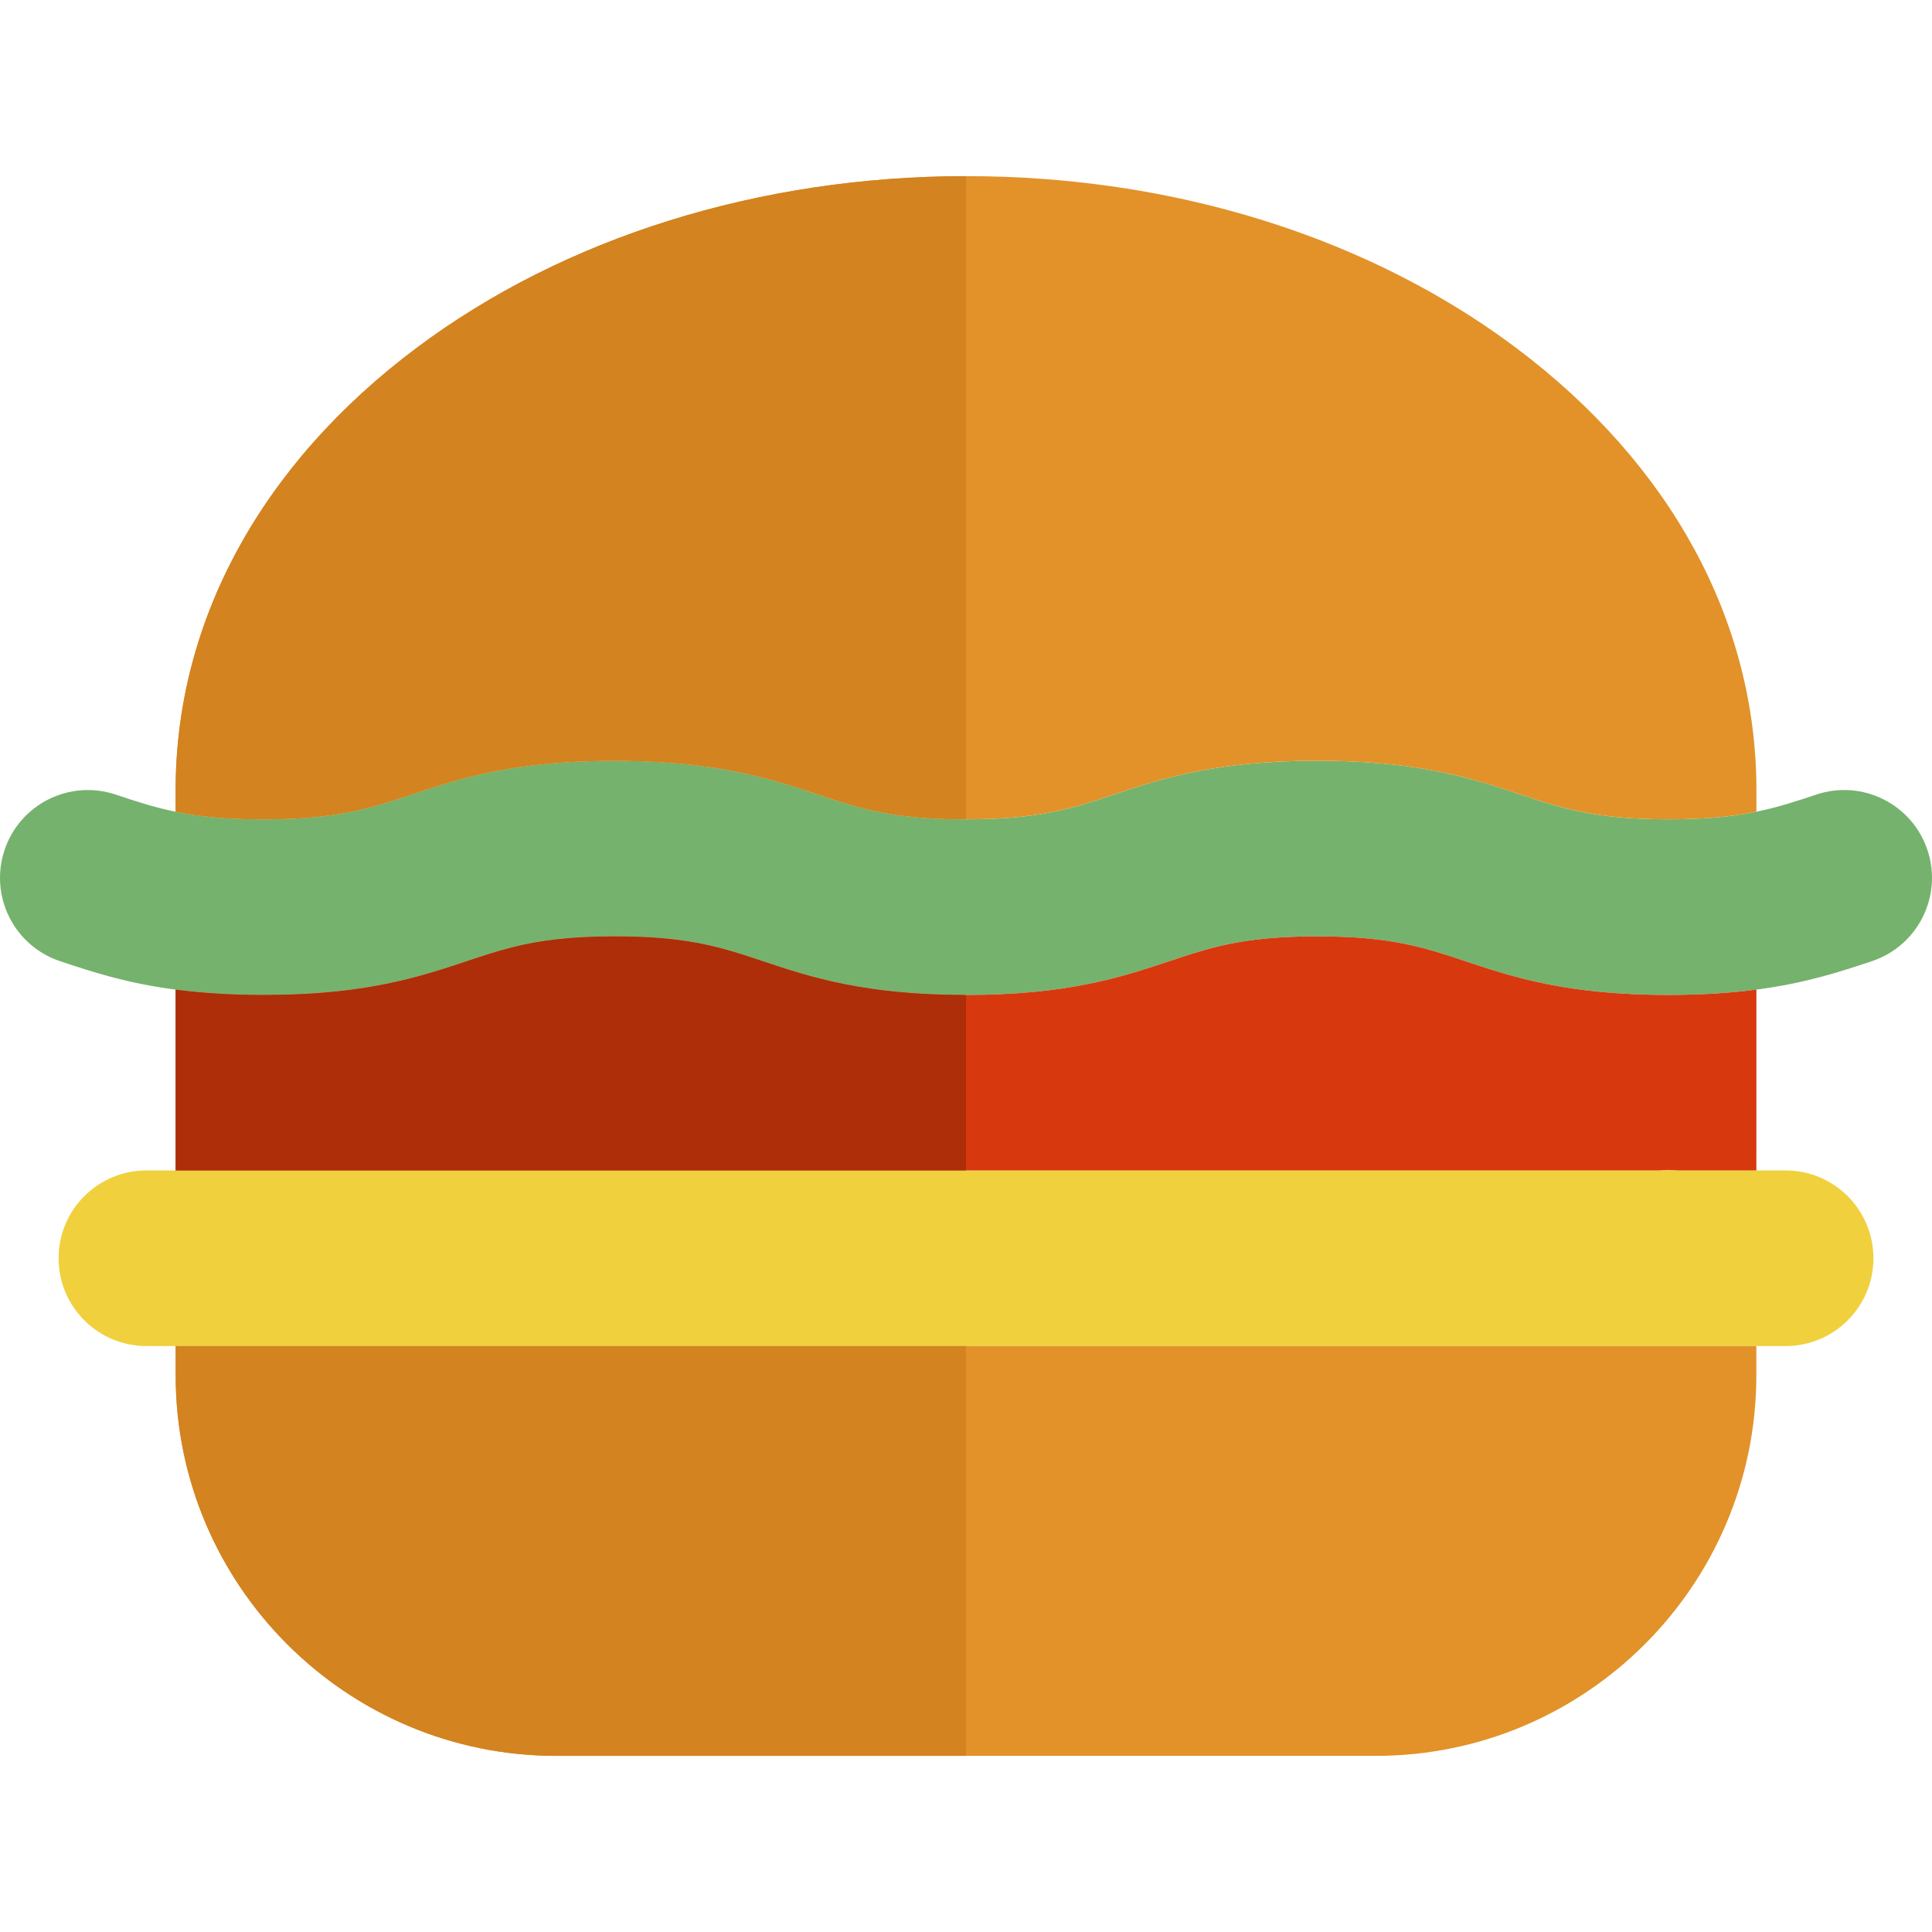 <?xml version="1.0" encoding="iso-8859-1"?>
<!-- Generator: Adobe Illustrator 19.0.0, SVG Export Plug-In . SVG Version: 6.00 Build 0)  -->
<svg version="1.1" id="Layer_1" xmlns="http://www.w3.org/2000/svg" xmlns:xlink="http://www.w3.org/1999/xlink" x="0px" y="0px"
	 viewBox="0 0 330.013 330.013" style="enable-background:new 0 0 330.013 330.013;" xml:space="preserve">
<g>
	<g>
		<g>
			<path style="fill:#D3831F;" d="M285.016,169.949c0.057,0,0.14,0.014,0.17-0.001c0.046,0.001,0.086-0.001,0.128-0.002
				c0.009,0,0.017-0.001,0.027-0.001c-0.112,0-0.215,0.004-0.327,0.004L285.016,169.949L285.016,169.949z"/>
			<path style="fill:#D3831F;" d="M265.457,168.325c-0.373-0.069-0.749-0.137-1.111-0.209c0.015,0.003,0.028,0.007,0.044,0.009
				c0.15,0.03,0.303,0.059,0.454,0.088C265.044,168.252,265.253,168.287,265.457,168.325z"/>
			<path style="fill:#D3831F;" d="M254.44,165.541c-0.271-0.086-0.544-0.171-0.812-0.257c0.045,0.015,0.088,0.028,0.132,0.043
				c0.105,0.033,0.211,0.067,0.317,0.101C254.197,165.466,254.32,165.503,254.44,165.541z"/>
			<path style="fill:#D3831F;" d="M252.821,165.023c-0.26-0.084-0.519-0.169-0.775-0.253c0.111,0.036,0.221,0.072,0.332,0.109
				c0.022,0.008,0.046,0.015,0.068,0.022C252.569,164.942,252.697,164.983,252.821,165.023z"/>
			<path style="fill:#D3831F;" d="M263.4,167.92c-0.352-0.074-0.705-0.148-1.048-0.225c0.005,0.001,0.009,0.002,0.014,0.003
				c0.099,0.022,0.195,0.045,0.295,0.067C262.901,167.819,263.155,167.867,263.4,167.92z"/>
			<path style="fill:#D3831F;" d="M259.576,167.023c-0.313-0.081-0.626-0.162-0.931-0.244c0.054,0.015,0.104,0.029,0.158,0.044
				c0.044,0.012,0.087,0.023,0.131,0.035C259.145,166.914,259.364,166.967,259.576,167.023z"/>
			<path style="fill:#D3831F;" d="M269.941,169.031c-0.428-0.057-0.86-0.111-1.274-0.172c0.007,0.001,0.013,0.002,0.02,0.004
				c0.16,0.023,0.324,0.045,0.486,0.067C269.423,168.966,269.685,168.998,269.941,169.031z"/>
			<path style="fill:#D3831F;" d="M261.44,167.483c-0.33-0.078-0.661-0.154-0.982-0.234c0.023,0.006,0.046,0.012,0.069,0.018
				c0.134,0.033,0.27,0.066,0.405,0.099C261.098,167.404,261.271,167.444,261.44,167.483z"/>
			<path style="fill:#D3831F;" d="M257.795,166.542c-0.295-0.083-0.592-0.166-0.882-0.25c0.032,0.009,0.063,0.019,0.095,0.028
				c0.12,0.034,0.241,0.068,0.362,0.104C257.51,166.464,257.655,166.502,257.795,166.542z"/>
			<path style="fill:#D3831F;" d="M250.268,164.18c0.219,0.073,0.44,0.146,0.661,0.221c0.081,0.026,0.164,0.054,0.245,0.08
				C250.871,164.381,250.567,164.279,250.268,164.18z"/>
			<path style="fill:#D3831F;" d="M266.501,168.515c-0.018-0.003-0.036-0.005-0.053-0.009c0.108,0.02,0.217,0.038,0.326,0.057
				c0.279,0.047,0.574,0.09,0.859,0.135C267.254,168.638,266.87,168.578,266.501,168.515z"/>
			<path style="fill:#D3831F;" d="M285.008,199.842c-0.541,0-1.076,0.028-1.602,0.084h1.604h1.578
				c-0.52-0.055-1.045-0.084-1.578-0.084C285.01,199.842,285.009,199.842,285.008,199.842z"/>
		</g>
		<path style="fill:#F0D03D;" d="M305.008,199.926h-4.998h-13.422h-1.578h-1.604H270.01H60H45.008H45H30h-4.992
			c-8.284,0-15,6.716-15,15s6.716,15,15,15h5h15h15h210h15h15h5c8.284,0,15-6.716,15-15S313.292,199.926,305.008,199.926z"/>
		<path style="fill:#75B26D;" d="M329.238,145.205c-2.62-7.859-11.115-12.104-18.974-9.486c-3.441,1.148-6.537,2.176-10.245,2.933
			c-3.926,0.801-8.54,1.298-15,1.298c-0.003,0-0.006,0-0.009,0c-6.454,0-11.066-0.495-14.991-1.295
			c-0.207-0.041-0.41-0.085-0.612-0.129c-0.208-0.045-0.418-0.088-0.622-0.135c-0.252-0.058-0.498-0.117-0.744-0.178
			c-0.201-0.049-0.404-0.096-0.603-0.146c-0.211-0.053-0.418-0.108-0.626-0.164c-0.032-0.009-0.065-0.018-0.098-0.025
			c-0.194-0.052-0.391-0.102-0.583-0.156c-0.233-0.064-0.464-0.131-0.694-0.197c-0.198-0.057-0.397-0.113-0.594-0.171
			c-0.001-0.001-0.003-0.001-0.003-0.001c-0.193-0.058-0.386-0.117-0.577-0.176c-0.019-0.006-0.037-0.011-0.055-0.017
			c-0.213-0.064-0.426-0.128-0.637-0.194c-0.103-0.032-0.207-0.065-0.311-0.099c-0.016-0.005-0.032-0.011-0.048-0.016
			c-0.063-0.02-0.125-0.04-0.188-0.06c-0.241-0.077-0.483-0.153-0.727-0.231c-0.086-0.028-0.172-0.057-0.258-0.085
			c-0.752-0.245-1.51-0.496-2.286-0.756c-5.071-1.689-10.564-3.521-18.229-4.657c-4.599-0.681-9.978-1.112-16.516-1.112h-0.001
			h-0.001c-17.436,0-26.632,3.065-34.746,5.77c-7.089,2.363-12.689,4.23-25.252,4.23c-12.567,0-18.168-1.867-25.259-4.23
			c-8.113-2.704-17.309-5.77-34.74-5.77h-0.001h-0.001c-0.001,0-0.001,0-0.001,0h-0.001c-8.716,0-15.373,0.767-20.865,1.871
			c-0.781,0.157-1.533,0.322-2.27,0.492c-0.081,0.019-0.159,0.038-0.24,0.057c-0.684,0.16-1.351,0.324-2.001,0.492
			c-0.004,0.001-0.008,0.002-0.012,0.003c-0.006,0.001-0.012,0.003-0.018,0.005c-2.534,0.656-4.83,1.367-7.003,2.078
			c-0.133,0.044-0.265,0.087-0.396,0.13c-0.568,0.187-1.13,0.373-1.686,0.559c-0.083,0.027-0.17,0.056-0.253,0.083
			c-0.88,0.294-1.736,0.579-2.586,0.855c-0.083,0.026-0.165,0.052-0.247,0.079c-0.336,0.107-0.671,0.215-1.006,0.319
			c-0.151,0.048-0.304,0.093-0.456,0.14c-0.268,0.082-0.535,0.164-0.804,0.244c-0.18,0.053-0.361,0.104-0.542,0.156
			c-0.244,0.07-0.489,0.142-0.736,0.21c-0.192,0.053-0.389,0.104-0.583,0.155c-0.239,0.064-0.478,0.128-0.721,0.189
			c-0.203,0.052-0.412,0.101-0.618,0.15c-0.241,0.059-0.48,0.117-0.726,0.173c-0.211,0.048-0.428,0.093-0.643,0.14
			c-0.197,0.042-0.396,0.084-0.597,0.125c-3.925,0.8-8.536,1.295-14.99,1.295c-0.003,0-0.007,0-0.01,0
			c-6.46,0-11.073-0.497-15-1.298c-3.709-0.757-6.806-1.784-10.249-2.933c-7.859-2.618-16.353,1.628-18.974,9.487
			c-2.619,7.858,1.628,16.354,9.487,18.974c5.394,1.798,11.281,3.75,19.735,4.86c4.26,0.56,9.16,0.909,15,0.909
			c0.003,0,0.007,0,0.01,0c1.09,0,2.146-0.012,3.174-0.035c0.639-0.015,1.266-0.033,1.881-0.056
			c0.121-0.005,0.237-0.011,0.357-0.017c0.489-0.02,0.978-0.039,1.453-0.064c0.251-0.013,0.492-0.029,0.738-0.043
			c0.336-0.021,0.677-0.038,1.006-0.061c0.28-0.019,0.55-0.041,0.825-0.062c0.286-0.021,0.577-0.041,0.858-0.064
			c0.297-0.024,0.583-0.053,0.874-0.079c0.248-0.022,0.501-0.044,0.745-0.068c0.325-0.031,0.64-0.066,0.958-0.102
			c0.201-0.021,0.407-0.042,0.605-0.064c0.318-0.036,0.626-0.076,0.938-0.115c0.189-0.023,0.385-0.045,0.572-0.07
			c0.313-0.041,0.617-0.085,0.924-0.128c0.172-0.024,0.349-0.048,0.519-0.072c0.034-0.005,0.071-0.01,0.105-0.015
			c0.676-0.101,1.329-0.208,1.973-0.318c0.02-0.004,0.038-0.007,0.057-0.01c0.146-0.025,0.29-0.051,0.434-0.076
			c0.171-0.03,0.333-0.063,0.503-0.095c0.438-0.08,0.879-0.159,1.302-0.243c0.026-0.006,0.053-0.011,0.079-0.016
			c0.607-0.123,1.196-0.25,1.776-0.381c0.054-0.012,0.106-0.023,0.16-0.036c0.091-0.02,0.183-0.041,0.273-0.061
			c0.368-0.085,0.726-0.173,1.085-0.26c0.187-0.045,0.379-0.088,0.562-0.134c0.018-0.005,0.036-0.009,0.054-0.013
			c0.551-0.139,1.086-0.28,1.614-0.424c0.007-0.002,0.015-0.004,0.021-0.006c0.029-0.008,0.058-0.016,0.087-0.023
			c0.102-0.028,0.203-0.056,0.304-0.084c0.508-0.14,1.01-0.281,1.499-0.425c0.011-0.003,0.021-0.006,0.032-0.009
			c0.511-0.15,1.01-0.302,1.504-0.455c0.008-0.002,0.015-0.004,0.022-0.006c0.105-0.033,0.21-0.065,0.314-0.098
			c0.009-0.003,0.018-0.006,0.026-0.009c0.475-0.147,0.944-0.296,1.406-0.445c0.005-0.001,0.011-0.003,0.017-0.005
			c0.483-0.156,0.959-0.313,1.431-0.469c0.007-0.002,0.013-0.004,0.02-0.006c0.114-0.037,0.228-0.074,0.341-0.112
			c0.44-0.146,0.879-0.292,1.313-0.437c2.659-0.887,5.108-1.703,7.795-2.377c4.476-1.124,9.609-1.854,17.463-1.854
			c10.307,0,15.928,1.256,21.528,3.012c0.801,0.251,1.601,0.512,2.413,0.781c0.434,0.144,0.871,0.289,1.314,0.438
			c8.113,2.704,17.31,5.77,34.745,5.77c17.432,0,26.627-3.064,34.739-5.77c5.762-1.92,10.539-3.513,18.869-4.043
			c1.922-0.122,4.033-0.188,6.39-0.188h0.001h0.001c12.566,0,18.167,1.867,25.258,4.23c0.299,0.1,0.604,0.201,0.906,0.301
			c0.136,0.045,0.27,0.09,0.406,0.136c0.115,0.038,0.23,0.076,0.347,0.114c0.039,0.013,0.079,0.025,0.118,0.039
			c0.257,0.084,0.516,0.169,0.775,0.253c0.268,0.087,0.536,0.175,0.808,0.262c0.268,0.086,0.54,0.171,0.812,0.257
			c0.124,0.039,0.246,0.078,0.372,0.117c0.109,0.035,0.22,0.068,0.33,0.104c0.032,0.01,0.066,0.02,0.099,0.029
			c0.279,0.086,0.564,0.171,0.849,0.256c0.273,0.082,0.546,0.164,0.824,0.245c0.29,0.084,0.587,0.167,0.882,0.25
			c0.14,0.039,0.275,0.079,0.416,0.118c0.125,0.034,0.25,0.068,0.376,0.102c0.02,0.005,0.04,0.011,0.059,0.016
			c0.305,0.082,0.618,0.163,0.931,0.244c0.218,0.056,0.427,0.114,0.648,0.17c0.008,0.002,0.017,0.004,0.024,0.006
			c0.067,0.017,0.14,0.032,0.208,0.05c0.321,0.08,0.652,0.156,0.982,0.234c0.158,0.037,0.313,0.076,0.473,0.113
			c0.144,0.033,0.288,0.065,0.433,0.098c0.003,0.001,0.005,0.002,0.007,0.002c0.343,0.076,0.696,0.15,1.048,0.225
			c0.245,0.051,0.481,0.105,0.731,0.156c0.023,0.004,0.049,0.009,0.072,0.014c0.046,0.009,0.096,0.018,0.143,0.026
			c0.362,0.072,0.738,0.14,1.111,0.209c0.183,0.034,0.358,0.069,0.544,0.103c0.148,0.025,0.297,0.053,0.447,0.078
			c0.017,0.004,0.035,0.006,0.053,0.009c0.369,0.064,0.753,0.123,1.133,0.183c0.281,0.045,0.552,0.093,0.839,0.136
			c0.04,0.006,0.083,0.011,0.123,0.017c0.022,0.004,0.047,0.007,0.07,0.01c0.414,0.061,0.847,0.115,1.274,0.172
			c0.357,0.047,0.705,0.097,1.071,0.141c0.446,0.054,0.912,0.101,1.373,0.149c0.37,0.039,0.731,0.081,1.112,0.117
			c0.482,0.046,0.988,0.083,1.487,0.124c0.382,0.03,0.753,0.064,1.145,0.092c0.538,0.037,1.103,0.066,1.66,0.097
			c0.378,0.021,0.742,0.046,1.128,0.064c0.643,0.029,1.314,0.048,1.982,0.068c0.327,0.009,0.64,0.024,0.974,0.031
			c1.016,0.023,2.06,0.035,3.137,0.035c0.001,0,0.003,0,0.003,0c0.113,0,0.216-0.004,0.328-0.004
			c5.693-0.013,10.495-0.357,14.674-0.904c8.456-1.11,14.344-3.063,19.737-4.861C327.612,161.559,331.859,153.064,329.238,145.205z"
			/>
		<g>
			<path style="fill:#E29229;" d="M258.952,59.404c-18.61-13.958-41.642-23.287-66.626-27.213c-3.569-0.56-7.179-1.012-10.82-1.35
				c-2.158-0.201-4.328-0.361-6.507-0.482c-2.18-0.121-4.369-0.202-6.567-0.243c-1.099-0.021-2.2-0.03-3.303-0.03
				c-0.041,0-0.081,0.001-0.122,0.001c-35.262,0.024-68.572,10.429-93.808,29.306C44.632,79.268,30,106.1,30,134.95v3.702
				c3.927,0.801,8.54,1.298,15,1.298c0.003,0,0.007,0,0.01,0c6.454,0,11.065-0.495,14.99-1.295c0.201-0.041,0.399-0.083,0.597-0.125
				c0.215-0.047,0.432-0.092,0.643-0.14c0.245-0.056,0.484-0.114,0.726-0.173c0.206-0.05,0.415-0.099,0.618-0.15
				c0.243-0.062,0.481-0.126,0.721-0.189c0.194-0.052,0.391-0.102,0.583-0.155c0.247-0.068,0.492-0.14,0.736-0.21
				c0.181-0.053,0.362-0.104,0.542-0.156c0.269-0.08,0.536-0.162,0.804-0.244c0.152-0.047,0.305-0.092,0.456-0.14
				c0.335-0.104,0.67-0.212,1.006-0.319c0.082-0.027,0.164-0.053,0.247-0.079c0.85-0.275,1.706-0.561,2.586-0.855
				c2.874-0.957,5.893-1.959,9.355-2.854c0.603-0.155,1.225-0.307,1.854-0.456c0.174-0.041,0.345-0.082,0.521-0.123
				c0.562-0.129,1.142-0.252,1.729-0.374c0.261-0.054,0.522-0.108,0.789-0.16c0.501-0.099,1.009-0.195,1.53-0.288
				c0.241-0.043,0.491-0.083,0.737-0.124c0.406-0.069,0.818-0.136,1.237-0.2c0.245-0.037,0.489-0.076,0.738-0.112
				c0.613-0.089,1.238-0.174,1.88-0.253c0.21-0.026,0.427-0.051,0.64-0.076c0.557-0.064,1.122-0.127,1.7-0.185
				c0.186-0.018,0.367-0.038,0.556-0.056c0.728-0.068,1.476-0.131,2.239-0.186c0.205-0.016,0.413-0.029,0.62-0.043
				c0.715-0.048,1.443-0.091,2.192-0.127c0.115-0.006,0.226-0.013,0.342-0.018c0.845-0.039,1.718-0.067,2.607-0.09
				c0.214-0.005,0.432-0.01,0.648-0.014c0.921-0.018,1.857-0.031,2.828-0.031c0,0,0,0,0.001,0h0.001
				c1.527,0,2.971,0.031,4.376,0.076c14.638,0.466,22.963,3.227,30.365,5.693c7.09,2.363,12.69,4.23,25.256,4.23h0.003
				c12.563,0,18.163-1.867,25.252-4.23c8.114-2.704,17.311-5.77,34.746-5.77c0.001,0,0.001,0,0.001,0h0.001
				c6.538,0,11.917,0.432,16.516,1.112c2.874,0.426,5.442,0.95,7.799,1.527c3.926,0.962,7.26,2.073,10.43,3.13
				c0.154,0.052,0.301,0.1,0.453,0.15c0.498,0.166,0.994,0.33,1.482,0.489c0.116,0.038,0.236,0.079,0.352,0.116
				c0.086,0.028,0.172,0.057,0.258,0.085c0.243,0.079,0.484,0.154,0.727,0.231c0.063,0.02,0.125,0.04,0.188,0.06
				c0.116,0.037,0.233,0.075,0.35,0.111c0.084,0.026,0.169,0.052,0.254,0.077c0.131,0.04,0.262,0.08,0.393,0.12
				c0.018,0.006,0.036,0.011,0.055,0.017c0.192,0.059,0.384,0.118,0.576,0.176c0,0,0.003,0,0.004,0.001
				c0.154,0.046,0.311,0.09,0.468,0.134c0.05,0.015,0.1,0.029,0.149,0.043c0.223,0.064,0.443,0.129,0.668,0.191
				c0.196,0.054,0.396,0.105,0.594,0.158c0.238,0.063,0.475,0.127,0.716,0.188c0.198,0.051,0.401,0.098,0.603,0.146
				c0.246,0.061,0.492,0.12,0.744,0.178c0.204,0.047,0.414,0.09,0.622,0.135c0.202,0.044,0.405,0.088,0.612,0.129
				c3.925,0.8,8.537,1.295,14.991,1.295c0.003,0,0.006,0,0.009,0c6.46,0,11.074-0.497,15-1.298l0.001-3.702
				C300.02,106.098,285.435,79.269,258.952,59.404z"/>
			<path style="fill:#E29229;" d="M285.008,229.926h-15H165.007H60.008h-15h-15v5c0,35.842,29.159,65,65,65h69.999h70.001
				c35.841,0,65-29.158,65-65v-5L285.008,229.926L285.008,229.926z"/>
			<path style="fill:#D7380E;" d="M285.341,169.946c-0.01,0-0.018,0.001-0.027,0.001c-0.042,0.001-0.082,0.003-0.128,0.002
				c-0.03,0.015-0.113,0.001-0.17,0.001h-0.002h-0.004c-1.077,0-2.121-0.012-3.137-0.035c-0.334-0.007-0.646-0.021-0.974-0.031
				c-0.668-0.021-1.34-0.039-1.982-0.068c-0.386-0.018-0.75-0.043-1.128-0.064c-0.558-0.03-1.122-0.06-1.66-0.097
				c-0.392-0.027-0.763-0.061-1.145-0.092c-0.499-0.041-1.005-0.078-1.487-0.124c-0.381-0.036-0.742-0.078-1.112-0.117
				c-0.461-0.049-0.927-0.096-1.373-0.149c-0.366-0.044-0.715-0.094-1.071-0.141c-0.256-0.033-0.518-0.065-0.768-0.101
				c-0.162-0.022-0.326-0.044-0.486-0.067c-0.007-0.002-0.013-0.003-0.02-0.004c-0.023-0.003-0.048-0.006-0.07-0.01
				c-0.04-0.006-0.083-0.011-0.123-0.017c-0.287-0.043-0.558-0.091-0.839-0.136c-0.285-0.045-0.58-0.088-0.859-0.135
				c-0.109-0.019-0.218-0.037-0.326-0.057c-0.15-0.025-0.299-0.053-0.447-0.078c-0.186-0.033-0.361-0.068-0.544-0.103
				c-0.204-0.038-0.413-0.073-0.613-0.112c-0.151-0.029-0.305-0.058-0.454-0.088c-0.016-0.002-0.029-0.006-0.044-0.009
				c-0.047-0.009-0.097-0.018-0.143-0.026c-0.023-0.005-0.049-0.01-0.072-0.014c-0.25-0.051-0.486-0.105-0.731-0.156
				c-0.245-0.053-0.499-0.102-0.739-0.154c-0.1-0.023-0.196-0.045-0.295-0.067c-0.005-0.001-0.009-0.002-0.014-0.003
				c-0.002,0-0.005-0.001-0.007-0.002c-0.145-0.032-0.289-0.064-0.433-0.098c-0.16-0.037-0.315-0.076-0.473-0.113
				c-0.169-0.039-0.342-0.078-0.508-0.118c-0.136-0.032-0.272-0.065-0.405-0.099c-0.023-0.006-0.046-0.012-0.069-0.018
				c-0.068-0.018-0.141-0.033-0.208-0.05c-0.008-0.002-0.017-0.004-0.024-0.006c-0.222-0.056-0.431-0.114-0.648-0.17
				c-0.213-0.056-0.433-0.108-0.642-0.165c-0.044-0.012-0.087-0.023-0.131-0.035c-0.054-0.015-0.105-0.029-0.158-0.044
				c-0.019-0.005-0.039-0.011-0.059-0.016c-0.126-0.034-0.251-0.068-0.376-0.102c-0.141-0.039-0.276-0.079-0.416-0.118
				c-0.141-0.04-0.285-0.078-0.425-0.118c-0.121-0.035-0.242-0.069-0.362-0.104c-0.636-0.185-1.257-0.371-1.866-0.559
				c-0.11-0.035-0.221-0.068-0.33-0.104c-0.126-0.039-0.248-0.078-0.372-0.117c-0.12-0.038-0.243-0.075-0.362-0.113
				c-0.106-0.033-0.212-0.067-0.317-0.101c-0.044-0.015-0.087-0.028-0.132-0.043c-0.271-0.087-0.54-0.175-0.808-0.262
				c-0.124-0.04-0.252-0.081-0.375-0.121c-0.022-0.008-0.046-0.015-0.068-0.022c-0.15-0.049-0.3-0.099-0.45-0.148
				c-0.116-0.038-0.231-0.076-0.347-0.114c-0.137-0.046-0.271-0.091-0.406-0.136c-0.081-0.026-0.164-0.054-0.245-0.08
				c-0.014-0.005-0.027-0.01-0.041-0.014c-0.207-0.069-0.414-0.139-0.62-0.207c-7.091-2.363-12.691-4.23-25.258-4.23
				c-0.002,0,0,0-0.002,0c-2.356,0-4.468,0.065-6.39,0.188c-8.33,0.53-13.108,2.123-18.869,4.043
				c-8.112,2.705-17.308,5.77-34.739,5.77h-0.003c-17.434,0-26.629-3.065-34.742-5.77c-0.443-0.148-0.881-0.294-1.314-0.438
				c-6.504-2.152-12.162-3.793-23.941-3.793c-7.854,0-12.987,0.73-17.463,1.854c-2.687,0.674-5.136,1.49-7.795,2.377
				c-0.425,0.142-0.854,0.284-1.285,0.428c-0.129,0.042-0.258,0.085-0.388,0.127c-0.472,0.156-0.947,0.313-1.431,0.469
				c-0.006,0.002-0.012,0.004-0.017,0.005c-0.462,0.15-0.932,0.298-1.406,0.445c-0.12,0.038-0.241,0.075-0.363,0.112
				c-0.494,0.153-0.993,0.305-1.504,0.455c-0.011,0.003-0.021,0.006-0.032,0.009c-0.489,0.144-0.991,0.285-1.499,0.425
				c-0.137,0.038-0.274,0.076-0.412,0.113c-0.528,0.144-1.063,0.285-1.614,0.424c-0.018,0.004-0.036,0.008-0.054,0.013
				c-0.531,0.134-1.077,0.263-1.632,0.39c-0.148,0.034-0.298,0.068-0.448,0.102c-0.58,0.131-1.169,0.258-1.776,0.381
				c-0.026,0.005-0.053,0.01-0.079,0.016c-0.582,0.115-1.181,0.227-1.79,0.335c-0.167,0.03-0.335,0.06-0.505,0.089
				c-0.644,0.11-1.297,0.218-1.973,0.318c-0.034,0.005-0.071,0.01-0.105,0.015c-3.812,0.562-8.157,0.95-13.254,1.065
				c-1.027,0.023-2.084,0.035-3.174,0.035c-0.003,0-0.007,0-0.01,0c-5.84,0-10.74-0.35-15-0.909v30.886h15h0.008h14.992h105.007
				h105.003h13.396c0.525-0.056,1.061-0.084,1.602-0.084c0.001,0,0.001,0,0.001,0c0.534,0,1.06,0.029,1.579,0.084h13.422
				l0.005-30.885C295.836,169.589,291.034,169.933,285.341,169.946z"/>
		</g>
	</g>
	<path style="fill:#D3831F;" d="M71.199,59.393C44.632,79.268,30,106.1,30,134.95v3.702c3.927,0.801,8.54,1.298,15,1.298
		c0.003,0,0.007,0,0.01,0c6.454,0,11.065-0.495,14.99-1.295c0.201-0.041,0.399-0.083,0.597-0.125
		c0.215-0.047,0.432-0.092,0.643-0.14c0.245-0.056,0.484-0.114,0.726-0.173c0.206-0.05,0.415-0.099,0.618-0.15
		c0.243-0.062,0.481-0.126,0.721-0.189c0.194-0.052,0.391-0.102,0.583-0.155c0.247-0.068,0.492-0.14,0.736-0.21
		c0.181-0.053,0.362-0.104,0.542-0.156c0.269-0.08,0.536-0.162,0.804-0.244c0.152-0.047,0.305-0.092,0.456-0.14
		c0.335-0.104,0.67-0.212,1.006-0.319c0.082-0.027,0.164-0.053,0.247-0.079c0.85-0.275,1.706-0.561,2.586-0.855
		c2.874-0.957,5.893-1.959,9.355-2.854c0.603-0.155,1.225-0.307,1.854-0.456c0.174-0.041,0.345-0.082,0.521-0.123
		c0.562-0.129,1.142-0.252,1.729-0.374c0.261-0.054,0.522-0.108,0.789-0.16c0.501-0.099,1.009-0.195,1.53-0.288
		c0.241-0.043,0.491-0.083,0.737-0.124c0.406-0.069,0.818-0.136,1.237-0.2c0.245-0.037,0.489-0.076,0.738-0.112
		c0.613-0.089,1.238-0.174,1.88-0.253c0.21-0.026,0.427-0.051,0.64-0.076c0.557-0.064,1.122-0.127,1.7-0.185
		c0.186-0.018,0.367-0.038,0.556-0.056c0.728-0.068,1.476-0.131,2.239-0.186c0.205-0.016,0.413-0.029,0.62-0.043
		c0.715-0.048,1.443-0.091,2.192-0.127c0.115-0.006,0.226-0.013,0.342-0.018c0.845-0.039,1.718-0.067,2.607-0.09
		c0.214-0.005,0.432-0.01,0.648-0.014c0.921-0.018,1.857-0.031,2.828-0.031c0,0,0,0,0.001,0h0.001c1.527,0,2.971,0.031,4.376,0.076
		c14.638,0.466,22.963,3.227,30.365,5.693c7.09,2.363,12.69,4.23,25.256,4.23V30.087C129.745,30.112,96.435,40.516,71.199,59.393z"
		/>
	<path style="fill:#D3831F;" d="M45.008,229.926h-15v5c0,35.842,29.159,65,65,65h69.999v-70H60.008L45.008,229.926L45.008,229.926z"
		/>
	<path style="fill:#AD2E08;" d="M128.95,163.742c-6.504-2.152-12.162-3.793-23.941-3.793c-7.854,0-12.987,0.73-17.463,1.854
		c-2.687,0.674-5.136,1.49-7.795,2.377c-0.425,0.142-0.854,0.284-1.285,0.428c-0.129,0.042-0.258,0.085-0.388,0.127
		c-0.472,0.156-0.947,0.313-1.431,0.469c-0.006,0.002-0.012,0.004-0.017,0.005c-0.462,0.15-0.932,0.298-1.406,0.445
		c-0.12,0.038-0.241,0.075-0.363,0.112c-0.494,0.153-0.993,0.305-1.504,0.455c-0.011,0.003-0.021,0.006-0.032,0.009
		c-0.489,0.144-0.991,0.285-1.499,0.425c-0.137,0.038-0.274,0.076-0.412,0.113c-0.528,0.144-1.063,0.285-1.614,0.424
		c-0.018,0.004-0.036,0.008-0.054,0.013c-0.531,0.134-1.077,0.263-1.632,0.39c-0.148,0.034-0.298,0.068-0.448,0.102
		c-0.58,0.131-1.169,0.258-1.776,0.381c-0.026,0.005-0.053,0.01-0.079,0.016c-0.582,0.115-1.181,0.227-1.79,0.335
		c-0.167,0.03-0.335,0.06-0.505,0.089c-0.644,0.11-1.297,0.218-1.973,0.318c-0.034,0.005-0.071,0.01-0.105,0.015
		c-3.812,0.562-8.157,0.95-13.254,1.065c-1.027,0.023-2.084,0.035-3.174,0.035c-0.003,0-0.007,0-0.01,0c-5.84,0-10.74-0.35-15-0.909
		v30.886h15h0.008H60h105.007v-29.977c-17.434,0-26.629-3.065-34.742-5.77C129.822,164.031,129.384,163.886,128.95,163.742z"/>
</g>
<g>
</g>
<g>
</g>
<g>
</g>
<g>
</g>
<g>
</g>
<g>
</g>
<g>
</g>
<g>
</g>
<g>
</g>
<g>
</g>
<g>
</g>
<g>
</g>
<g>
</g>
<g>
</g>
<g>
</g>
</svg>
